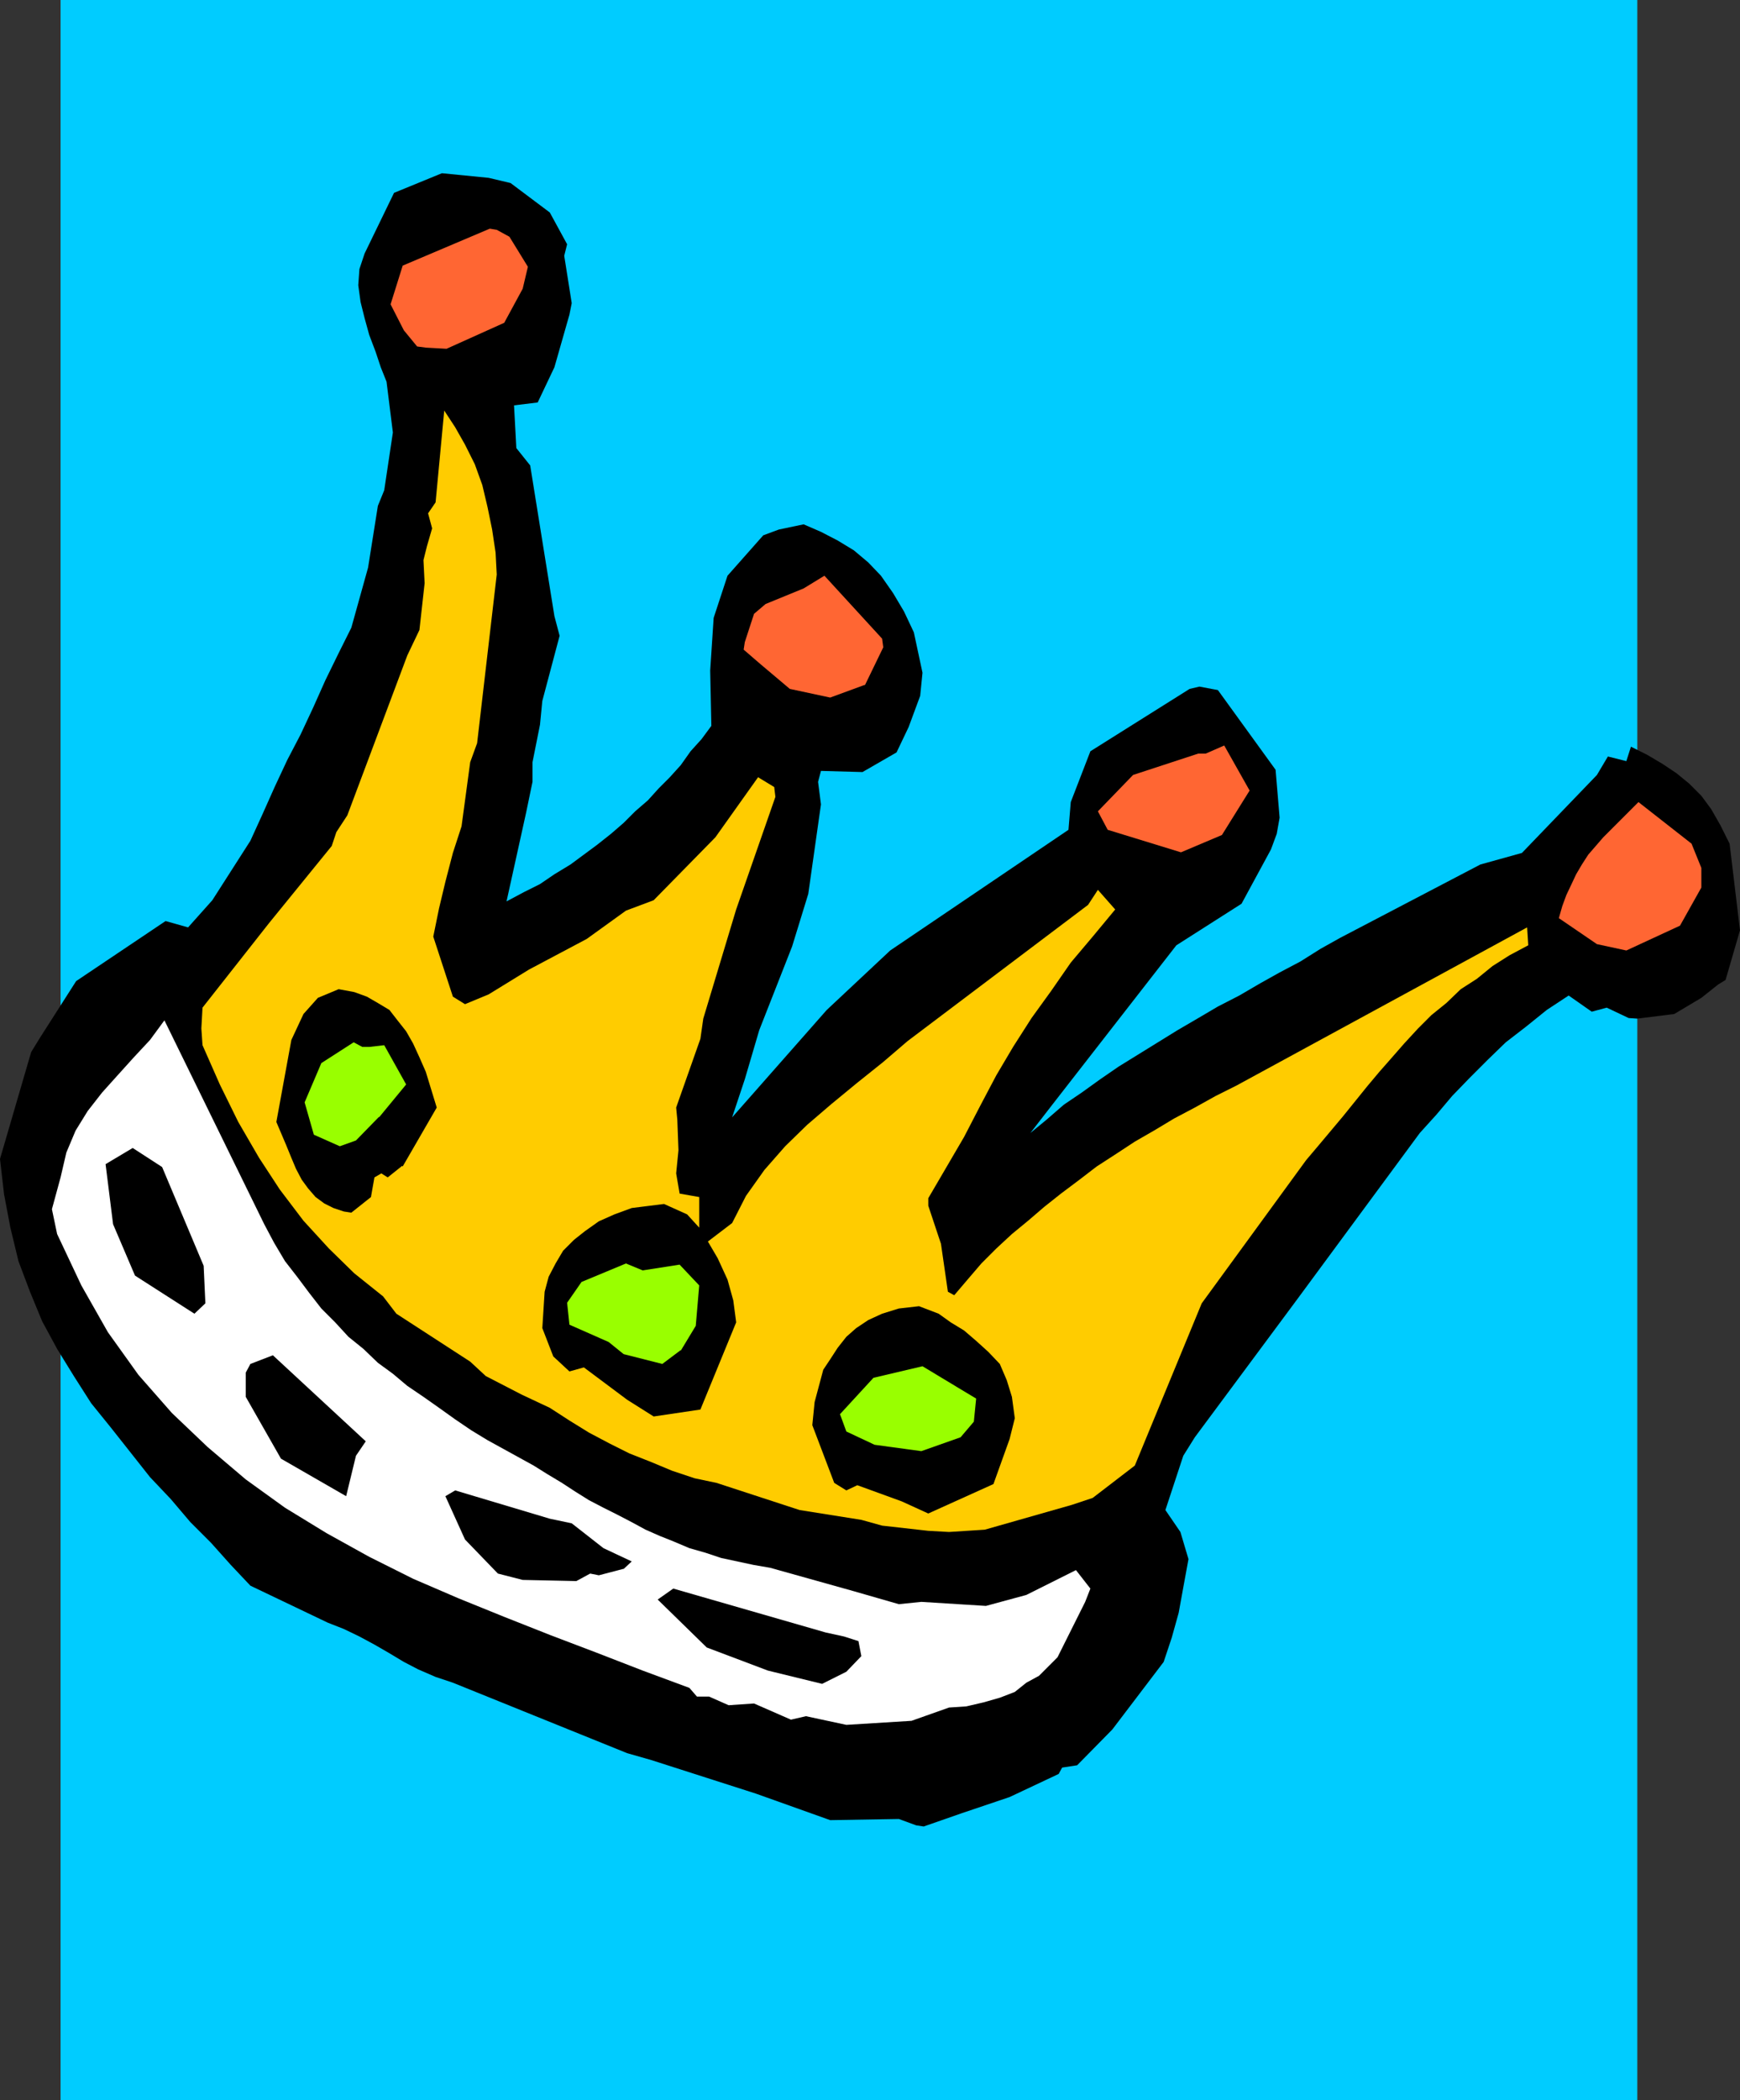 <?xml version="1.0" encoding="UTF-8" standalone="no"?>
<svg
   version="1.0"
   width="128.924mm"
   height="155.497mm"
   id="svg17"
   sodipodi:docname="Crown 03.wmf"
   xmlns:inkscape="http://www.inkscape.org/namespaces/inkscape"
   xmlns:sodipodi="http://sodipodi.sourceforge.net/DTD/sodipodi-0.dtd"
   xmlns="http://www.w3.org/2000/svg"
   xmlns:svg="http://www.w3.org/2000/svg">
  <rect width="100%" height="100%" fill="#333333" stroke="none"/>
  <sodipodi:namedview
     id="namedview17"
     pagecolor="#ffffff"
     bordercolor="#000000"
     borderopacity="0.25"
     inkscape:showpageshadow="2"
     inkscape:pageopacity="0.0"
     inkscape:pagecheckerboard="0"
     inkscape:deskcolor="#d1d1d1"
     inkscape:document-units="mm" />
  <defs
     id="defs1">
    <pattern
       id="WMFhbasepattern"
       patternUnits="userSpaceOnUse"
       width="6"
       height="6"
       x="0"
       y="0" />
  </defs>
  <path
     style="fill:#00ccff;fill-opacity:1;fill-rule:evenodd;stroke:none"
     d="M 458.513,587.707 H 16.964 V 0 H 458.513 v 587.707 z"
     id="path1" />
  <path
     style="fill:#000000;fill-opacity:1;fill-rule:evenodd;stroke:none"
     d="m 481.132,275.513 -4.685,3.717 -7.593,4.525 -10.34,1.293 -2.423,-0.162 -6.139,-2.909 -4.201,1.131 -6.462,-4.525 -6.139,4.04 -5.816,4.686 -5.655,4.363 -5.008,4.848 -5.17,5.171 -4.847,5.009 -4.362,5.171 -4.685,5.171 -34.574,46.861 -28.435,38.297 -3.231,5.171 -5.008,15.19 4.201,6.14 2.262,7.595 -1.454,7.918 -1.292,7.11 -1.939,6.948 -2.262,6.787 -14.379,18.906 -9.855,10.019 -4.201,0.646 -0.969,1.778 -13.733,6.464 -13.41,4.525 -10.663,3.717 -2.1,-0.323 -4.847,-1.778 -19.226,0.323 -20.842,-7.433 -29.243,-9.372 -6.786,-1.939 -48.792,-19.714 -4.847,-1.616 -4.847,-2.101 -4.039,-2.101 -4.039,-2.424 -4.201,-2.424 -4.201,-2.262 -4.362,-2.101 -4.524,-1.778 -21.649,-10.342 -5.493,-5.817 -5.493,-6.14 -5.816,-5.817 -5.493,-6.464 -5.816,-6.14 -5.493,-6.948 -5.493,-6.948 -5.493,-6.787 -4.847,-7.595 -4.685,-7.595 -4.201,-7.756 L 8.401,361.479 5.17,352.915 2.908,343.543 1.131,334.17 0,324.313 l 8.724,-29.894 2.585,-4.201 10.017,-15.674 25.042,-16.805 6.301,1.778 6.786,-7.595 10.663,-16.644 3.393,-7.433 3.393,-7.595 3.554,-7.595 3.716,-7.11 3.554,-7.595 3.393,-7.595 3.716,-7.595 3.554,-7.11 4.685,-16.805 2.747,-17.29 1.777,-4.363 2.423,-16.159 -1.777,-14.22 -1.616,-4.04 -1.454,-4.363 -1.777,-4.686 -1.292,-4.686 -1.131,-4.525 -0.646,-4.686 0.323,-4.525 1.454,-4.363 8.24,-16.967 13.41,-5.494 13.087,1.293 6.139,1.454 10.986,8.241 4.847,8.888 -0.808,3.232 2.1,13.25 -0.646,3.232 -4.201,14.705 -4.685,9.857 -6.624,0.808 0.646,11.958 3.877,4.848 6.786,42.175 1.454,5.494 -4.847,18.26 -0.646,6.625 -2.1,10.503 v 5.494 l -1.777,8.564 -5.493,24.885 4.847,-2.585 4.524,-2.262 4.039,-2.747 4.524,-2.747 3.716,-2.747 3.716,-2.747 3.877,-3.07 3.554,-3.07 3.231,-3.232 3.554,-3.07 3.07,-3.393 3.07,-3.07 3.07,-3.393 2.747,-3.878 3.07,-3.393 2.747,-3.717 -0.323,-15.513 0.969,-14.705 3.877,-11.796 10.017,-11.311 4.362,-1.616 6.947,-1.454 4.847,2.101 4.685,2.424 4.524,2.747 4.039,3.393 3.554,3.717 3.393,4.848 3.07,5.171 2.747,5.817 2.423,11.311 -0.646,6.464 -3.231,8.726 -3.393,7.11 -9.532,5.494 -11.632,-0.323 -0.808,3.07 0.808,6.302 -3.554,25.047 -4.524,14.705 -9.209,23.431 -4.039,13.735 -3.554,10.665 26.496,-30.056 17.772,-16.644 49.923,-33.773 0.646,-7.756 5.493,-14.22 27.789,-17.452 2.747,-0.646 5.17,0.97 16.156,22.3 1.131,13.412 -0.808,4.525 -1.616,4.363 -8.24,15.19 -18.257,11.635 -34.736,44.599 -6.139,7.918 4.524,-3.717 4.847,-4.201 5.008,-3.393 5.17,-3.717 5.17,-3.555 5.493,-3.393 5.493,-3.393 5.493,-3.393 5.816,-3.393 5.493,-3.232 5.978,-3.07 5.816,-3.393 5.493,-3.07 5.816,-3.07 5.655,-3.555 5.493,-3.07 39.26,-20.522 11.632,-3.232 21.003,-21.815 3.07,-5.171 5.17,1.293 1.292,-4.04 4.524,2.262 4.362,2.585 3.877,2.585 3.554,2.909 3.393,3.393 2.747,3.717 2.585,4.525 2.585,5.171 2.908,24.239 -4.039,13.897 z"
     id="path2" />
  <path
     style="fill:#ff6633;fill-opacity:1;fill-rule:evenodd;stroke:none"
     d="m 470.469,259.031 -15.025,6.948 -8.24,-1.778 -10.663,-7.272 0.969,-3.393 1.131,-3.07 1.454,-3.07 1.292,-2.747 1.616,-2.747 1.777,-2.747 2.1,-2.424 2.1,-2.424 9.855,-9.857 14.864,11.635 2.747,6.787 v 5.494 z"
     id="path3" />
  <path
     style="fill:#ffcc00;fill-opacity:1;fill-rule:evenodd;stroke:none"
     d="m 427.978,264.525 -5.17,2.747 -4.847,3.07 -4.362,3.555 -4.524,2.909 -4.039,3.878 -4.201,3.393 -3.716,3.717 -3.877,4.201 -3.393,3.878 -3.554,4.04 -3.393,4.04 -3.393,4.201 -3.393,4.201 -3.393,4.04 -3.393,4.04 -3.554,4.201 -29.243,40.075 -18.741,45.407 -11.794,9.049 -5.816,1.939 -24.396,6.948 -10.017,0.646 -5.816,-0.323 -12.925,-1.454 -5.816,-1.616 -17.287,-2.747 -23.265,-7.595 -6.139,-1.293 -6.301,-2.101 -5.816,-2.424 -6.139,-2.424 -5.493,-2.747 -5.816,-3.07 -5.493,-3.393 -5.493,-3.555 -7.917,-3.717 -10.017,-5.171 -4.362,-4.04 -20.68,-13.412 -3.716,-4.848 -8.078,-6.464 -7.109,-6.948 -7.109,-7.756 -6.624,-8.726 -5.816,-8.888 -5.816,-10.019 -5.17,-10.503 -4.847,-10.988 -0.323,-4.686 0.323,-5.817 18.58,-23.592 17.61,-21.653 1.292,-3.878 3.07,-4.686 16.802,-44.761 3.393,-7.11 1.454,-13.089 -0.323,-6.464 0.969,-3.878 1.454,-5.009 -1.131,-4.201 2.1,-3.07 2.423,-25.693 3.07,4.686 2.747,4.848 2.747,5.494 2.1,5.817 1.454,6.14 1.292,6.302 0.969,6.464 0.323,6.14 -5.493,47.185 -1.939,5.333 -2.423,17.937 -2.423,7.433 -2.1,8.08 -1.777,7.433 -1.616,7.918 5.493,16.805 3.393,2.101 6.624,-2.747 11.309,-6.948 16.156,-8.564 10.986,-7.918 7.755,-2.909 17.287,-17.613 11.956,-16.805 4.524,2.747 0.323,2.747 -10.986,31.51 -9.209,30.541 -0.808,5.656 -6.786,19.229 0.323,3.393 0.323,8.564 -0.646,6.464 0.969,5.656 5.493,0.97 v 8.564 l -3.393,-3.717 -6.462,-2.909 -9.047,1.131 -4.847,1.778 -4.362,1.939 -3.877,2.747 -3.07,2.424 -3.07,3.07 -2.1,3.555 -1.939,3.717 -1.131,4.201 -0.646,10.18 3.07,7.918 4.524,4.201 4.039,-1.131 12.117,9.049 7.432,4.686 13.087,-1.939 10.017,-24.4 -0.808,-6.14 -1.616,-5.817 -2.747,-5.979 -2.747,-4.686 6.786,-5.171 3.877,-7.595 5.17,-7.272 5.816,-6.625 6.139,-5.979 6.786,-5.817 7.27,-5.979 7.27,-5.817 6.786,-5.817 50.569,-38.136 2.747,-4.201 4.847,5.494 -6.301,7.595 -6.139,7.272 -5.493,7.918 -5.493,7.595 -5.17,8.08 -4.685,7.918 -4.524,8.564 -4.524,8.726 -10.017,17.129 v 2.101 l 3.554,10.665 1.939,13.412 1.777,0.97 3.716,-4.363 3.877,-4.525 4.201,-4.201 4.362,-4.04 4.524,-3.717 4.524,-3.878 4.685,-3.717 5.17,-3.878 4.847,-3.717 5.493,-3.555 5.17,-3.393 5.332,-3.07 5.655,-3.393 5.816,-3.07 5.816,-3.232 5.816,-2.909 81.427,-44.276 0.323,5.009 z"
     id="path4" />
  <path
     style="fill:#ffffff;fill-opacity:1;fill-rule:evenodd;stroke:none"
     d="m 296.143,463.767 -2.423,2.424 -2.747,2.747 -3.554,1.939 -3.231,2.585 -4.201,1.616 -4.524,1.293 -4.847,1.131 -4.847,0.323 -10.502,3.717 -18.257,1.131 -11.309,-2.424 -4.201,0.97 -10.34,-4.525 -7.109,0.485 -5.493,-2.424 h -3.393 l -2.1,-2.424 -13.087,-4.848 -12.925,-5.009 -12.763,-4.848 -13.087,-5.171 -12.763,-5.171 -12.763,-5.494 -12.279,-6.14 -11.956,-6.625 -11.632,-7.11 -10.986,-7.918 -10.663,-9.049 -10.017,-9.534 -9.371,-10.665 -8.563,-11.958 -7.432,-13.089 -6.786,-14.382 -1.454,-6.948 2.423,-8.888 1.616,-6.948 2.585,-6.14 3.393,-5.494 4.039,-5.171 4.362,-4.848 4.524,-5.009 4.524,-4.848 4.039,-5.494 27.95,57.042 2.747,5.171 3.07,5.171 3.393,4.363 3.393,4.525 3.393,4.363 3.877,3.878 3.716,4.04 4.201,3.393 4.039,3.878 4.201,3.07 4.039,3.393 4.524,3.07 4.362,3.07 4.524,3.232 4.524,3.07 4.524,2.747 12.925,7.11 3.877,2.424 4.039,2.424 3.716,2.424 3.877,2.424 4.039,2.101 3.877,1.939 4.039,2.101 3.877,2.101 4.039,1.778 4.039,1.616 4.201,1.778 4.524,1.293 4.362,1.454 4.524,0.97 4.524,0.97 4.685,0.808 23.103,6.464 12.925,3.717 6.301,-0.646 18.095,1.131 11.309,-3.07 13.894,-6.948 4.039,5.171 -1.454,3.717 z"
     id="path5" />
  <path
     style="fill:#000000;fill-opacity:1;fill-rule:evenodd;stroke:none"
     d="m 278.21,415.289 -18.257,8.241 -7.432,-3.393 -12.44,-4.525 -3.07,1.454 -3.393,-2.101 -6.139,-16.159 0.646,-6.464 2.423,-9.049 1.939,-2.909 2.1,-3.232 2.423,-3.07 2.747,-2.424 3.393,-2.262 3.877,-1.778 4.685,-1.454 5.655,-0.646 5.493,2.101 3.393,2.424 3.716,2.262 3.393,2.909 3.393,3.07 3.231,3.393 1.939,4.525 1.454,4.686 0.808,5.979 -1.454,5.817 -4.524,12.604 z"
     id="path6" />
  <path
     style="fill:#000000;fill-opacity:1;fill-rule:evenodd;stroke:none"
     d="m 237.012,467.806 -6.786,3.393 -15.187,-3.717 -17.126,-6.464 -13.733,-13.412 4.362,-3.07 42.652,12.281 5.17,1.131 4.039,1.293 0.808,4.201 z"
     id="path7" />
  <path
     style="fill:#99ff00;fill-opacity:1;fill-rule:evenodd;stroke:none"
     d="m 272.717,397.837 -3.716,4.363 -10.986,3.878 -13.087,-1.778 -7.917,-3.717 -1.777,-4.848 9.371,-10.18 13.733,-3.232 15.025,9.049 -0.646,6.464 z"
     id="path8" />
  <path
     style="fill:#ff6633;fill-opacity:1;fill-rule:evenodd;stroke:none"
     d="m 342.189,233.661 -11.471,4.848 -20.518,-6.302 -2.747,-5.171 9.855,-10.18 18.257,-5.979 h 2.1 l 5.17,-2.262 7.109,12.604 z"
     id="path9" />
  <path
     style="fill:#000000;fill-opacity:1;fill-rule:evenodd;stroke:none"
     d="m 174.487,439.043 -6.786,1.778 -2.423,-0.485 -3.877,2.101 -15.025,-0.323 -6.947,-1.778 -9.209,-9.534 -5.493,-12.119 2.747,-1.616 26.496,7.918 6.139,1.293 8.886,6.948 7.917,3.717 -2.262,2.101 v 0 z"
     id="path10" />
  <path
     style="fill:#99ff00;fill-opacity:1;fill-rule:evenodd;stroke:none"
     d="m 190.643,377.8 -5.17,3.878 -10.825,-2.747 -4.201,-3.393 -10.986,-4.848 -0.646,-6.14 4.039,-5.817 12.44,-5.171 4.685,1.939 10.34,-1.616 5.493,5.817 -0.969,11.311 -4.201,6.948 v 0 z"
     id="path11" />
  <path
     style="fill:#000000;fill-opacity:1;fill-rule:evenodd;stroke:none"
     d="M 96.937,418.683 78.681,408.179 68.825,390.889 v -6.787 l 1.292,-2.424 6.301,-2.424 26.012,24.077 -2.747,4.04 z"
     id="path12" />
  <path
     style="fill:#ff6633;fill-opacity:1;fill-rule:evenodd;stroke:none"
     d="m 242.182,191.647 -9.694,3.555 -11.309,-2.424 -8.24,-6.948 -4.685,-4.04 0.323,-2.101 2.585,-7.918 3.231,-2.747 10.663,-4.363 5.816,-3.555 16.156,17.613 0.323,2.424 -5.17,10.665 v 0 z"
     id="path13" />
  <path
     style="fill:#000000;fill-opacity:1;fill-rule:evenodd;stroke:none"
     d="m 112.609,326.252 -4.039,3.232 -1.777,-1.131 -1.939,1.131 -0.969,5.494 -5.493,4.363 -2.1,-0.323 -2.908,-0.97 -2.585,-1.293 -2.423,-1.778 -2.1,-2.424 -1.777,-2.424 -1.616,-3.07 -1.292,-3.07 -1.454,-3.555 -2.747,-6.464 4.201,-22.946 3.393,-7.272 4.039,-4.525 5.816,-2.424 4.362,0.808 3.554,1.293 3.07,1.778 3.231,1.939 2.262,2.909 2.423,3.07 1.939,3.393 1.777,3.878 1.777,4.04 3.07,10.019 -9.532,16.482 v 0 z"
     id="path14" />
  <path
     style="fill:#99ff00;fill-opacity:1;fill-rule:evenodd;stroke:none"
     d="m 106.146,312.517 -6.462,6.625 -4.524,1.616 -7.27,-3.232 -2.585,-9.049 4.685,-10.988 9.047,-5.817 2.423,1.293 h 1.939 l 4.201,-0.485 6.139,10.988 -7.593,9.211 v 0 z"
     id="path15" />
  <path
     style="fill:#000000;fill-opacity:1;fill-rule:evenodd;stroke:none"
     d="m 54.446,367.62 -16.641,-10.665 -6.139,-14.382 -2.1,-16.805 7.593,-4.525 8.24,5.333 11.632,27.632 0.485,10.503 z"
     id="path16" />
  <path
     style="fill:#ff6633;fill-opacity:1;fill-rule:evenodd;stroke:none"
     d="m 141.205,90.329 -16.156,7.272 -5.816,-0.323 -2.423,-0.323 -3.716,-4.525 -3.716,-7.272 3.393,-10.827 24.396,-10.342 1.939,0.323 3.554,1.939 5.17,8.403 -1.454,6.14 z"
     id="path17" />
</svg>

